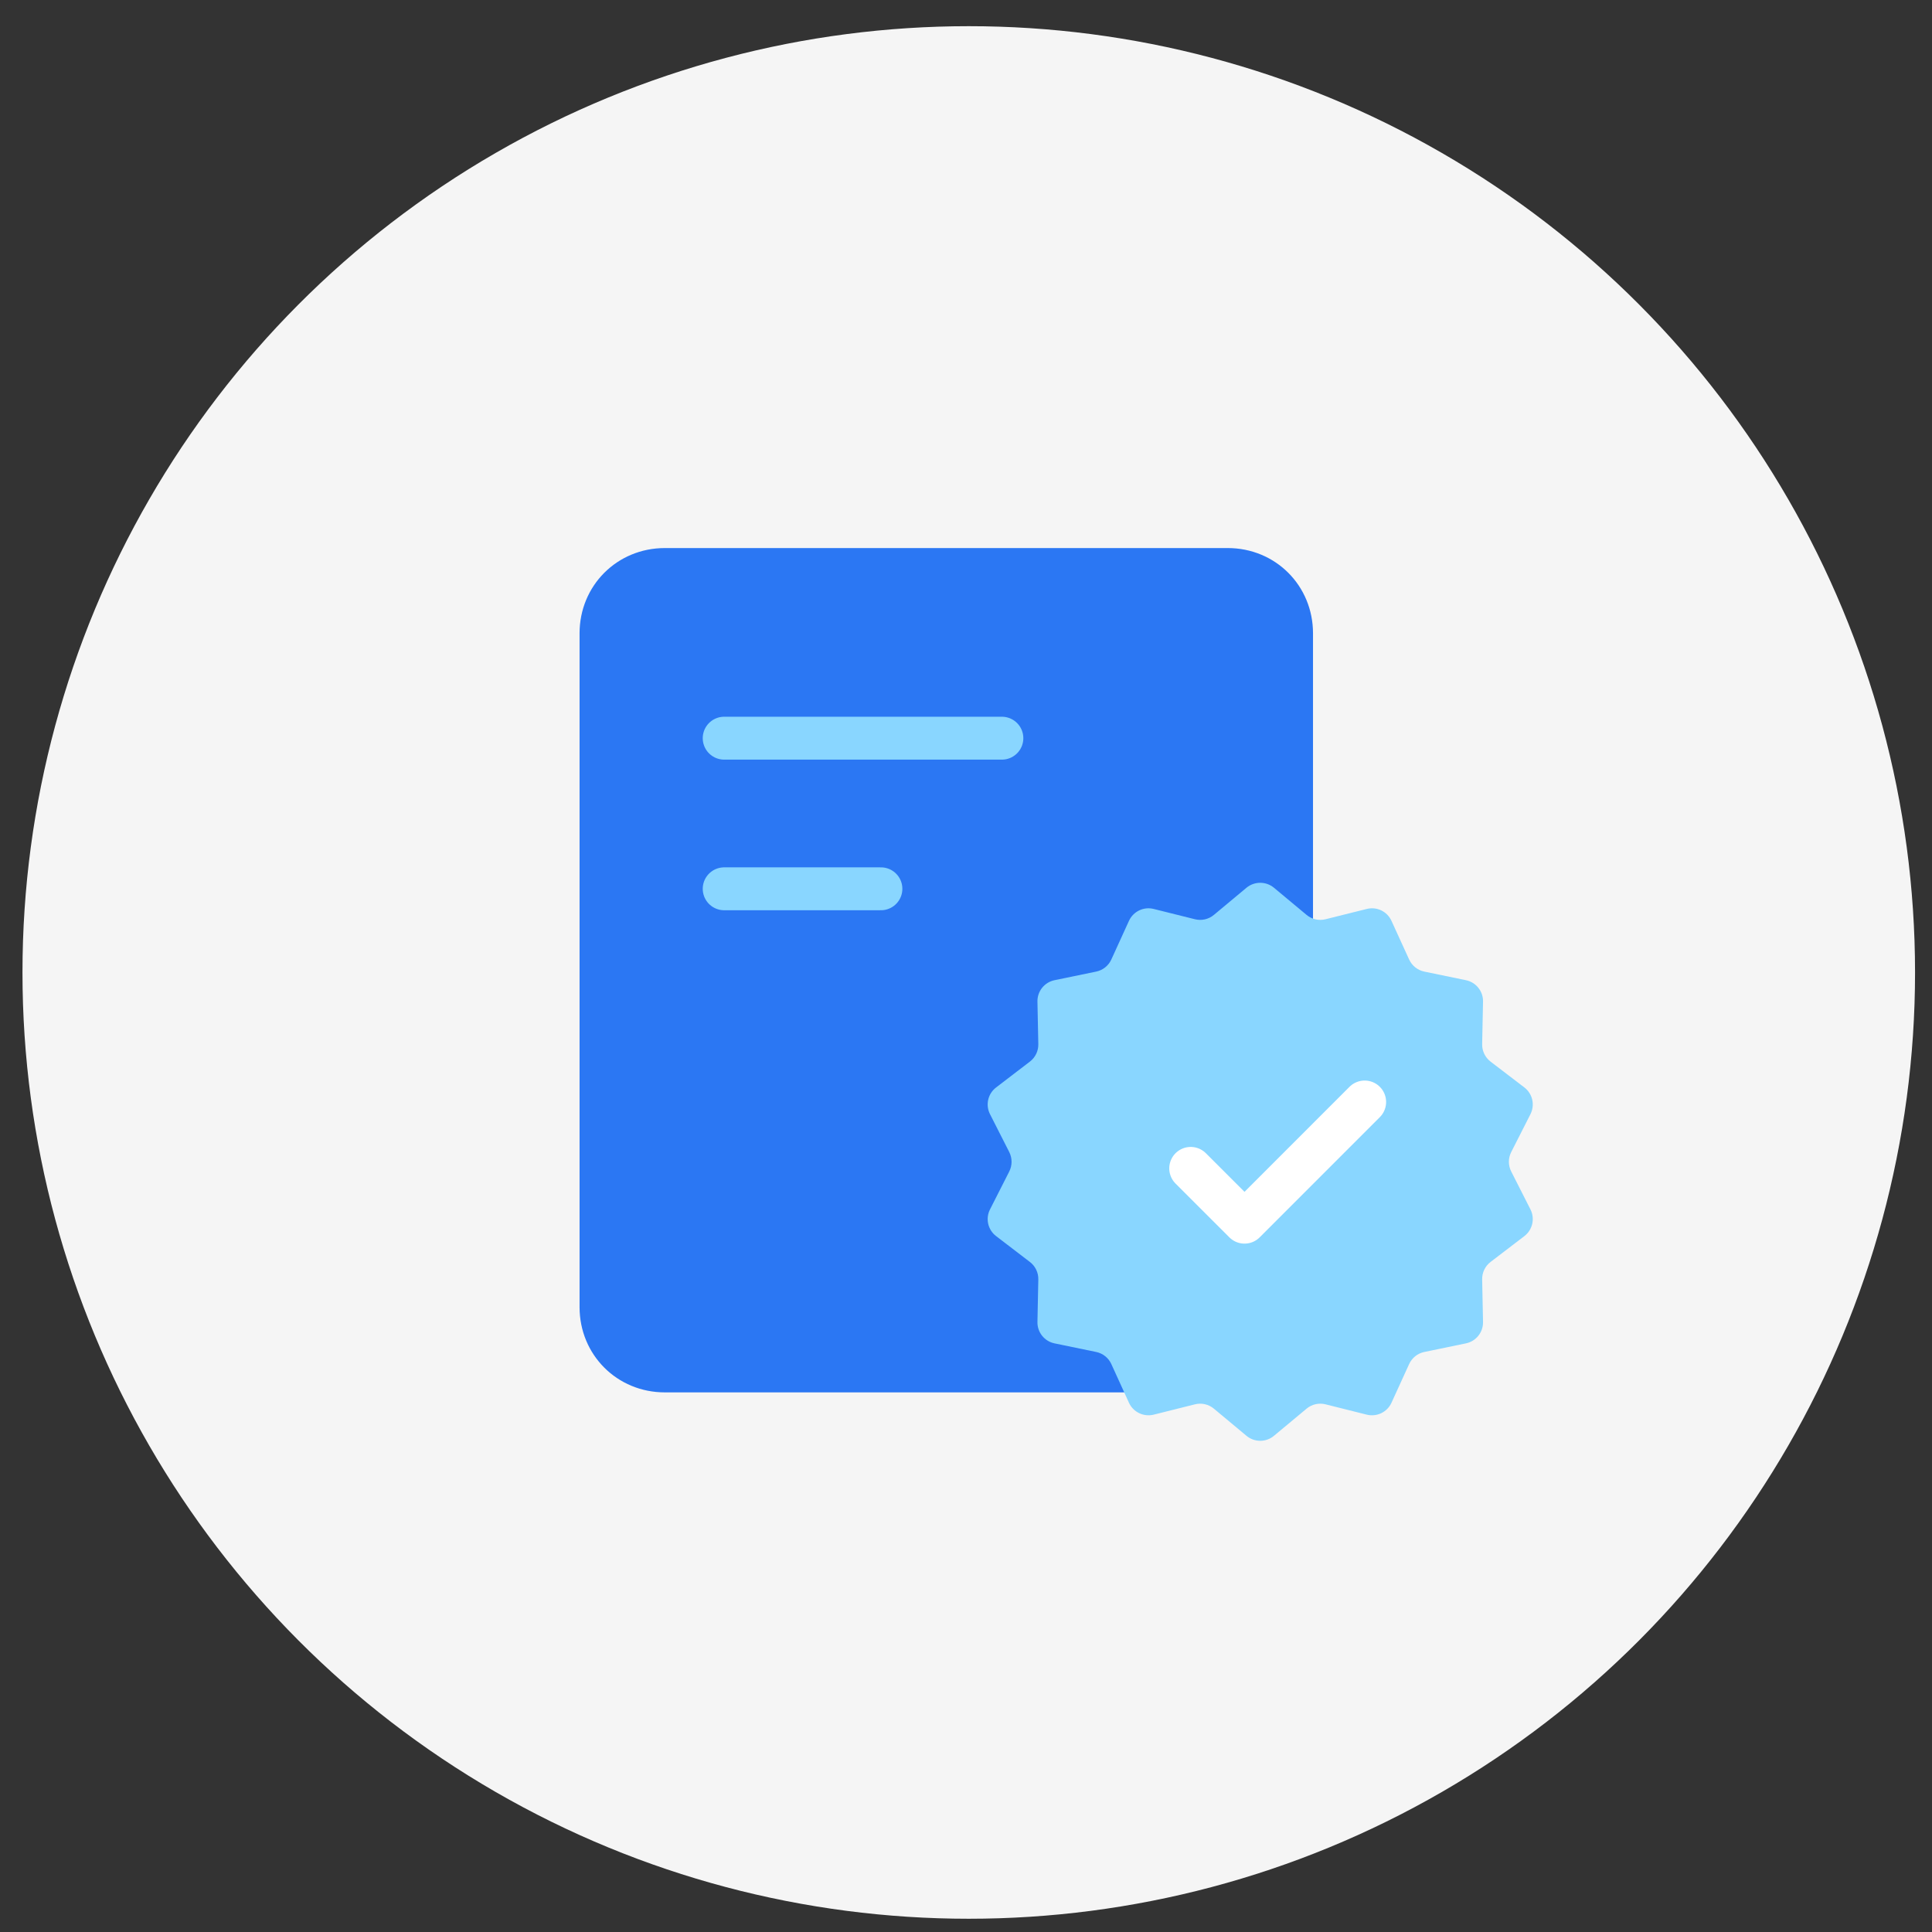 <svg width="49" height="49" viewBox="0 0 49 49" fill="none" xmlns="http://www.w3.org/2000/svg">
<rect x="0" y="0" width="49" height="49" fill="#333333" stroke="none"/>
<circle cx="24.57" cy="24.664" r="24" fill="#F5F5F5"/>
<path d="M31.138 35.314H16.862C15.651 35.314 14.699 34.362 14.699 33.151V16.063C14.699 14.852 15.651 13.9 16.862 13.9H31.138C32.349 13.9 33.301 14.852 33.301 16.063V33.151C33.301 34.362 32.349 35.314 31.138 35.314Z" fill="#2B77F3"/>
<path d="M18.367 18.722H25.41" stroke="#89D6FF" stroke-width="1.088" stroke-linecap="round" stroke-linejoin="round"/>
<path d="M18.367 22.542H22.342" stroke="#89D6FF" stroke-width="1.088" stroke-linecap="round" stroke-linejoin="round"/>
<path d="M31.614 22.515C31.816 22.348 32.109 22.348 32.31 22.515L33.139 23.205C33.272 23.316 33.451 23.356 33.619 23.314L34.665 23.053C34.919 22.989 35.183 23.116 35.291 23.355L35.739 24.335C35.811 24.493 35.954 24.607 36.124 24.642L37.179 24.86C37.436 24.913 37.619 25.142 37.613 25.404L37.591 26.482C37.587 26.655 37.667 26.82 37.804 26.925L38.661 27.58C38.869 27.739 38.934 28.024 38.816 28.258L38.328 29.219C38.249 29.374 38.249 29.557 38.328 29.712L38.816 30.673C38.934 30.907 38.869 31.192 38.661 31.351L37.804 32.006C37.667 32.111 37.587 32.276 37.591 32.449L37.613 33.527C37.619 33.789 37.436 34.018 37.179 34.071L36.124 34.289C35.954 34.324 35.811 34.438 35.739 34.596L35.291 35.577C35.183 35.815 34.919 35.942 34.665 35.879L33.619 35.617C33.451 35.575 33.272 35.615 33.139 35.726L32.31 36.416C32.109 36.584 31.816 36.584 31.614 36.416L30.786 35.726C30.653 35.615 30.474 35.575 30.306 35.617L29.26 35.879C29.006 35.942 28.742 35.815 28.633 35.577L28.186 34.596C28.114 34.438 27.971 34.324 27.801 34.289L26.745 34.071C26.488 34.018 26.306 33.789 26.312 33.527L26.334 32.449C26.338 32.276 26.258 32.111 26.12 32.006L25.264 31.351C25.055 31.192 24.99 30.907 25.109 30.673L25.597 29.712C25.675 29.557 25.675 29.374 25.597 29.219L25.109 28.258C24.99 28.024 25.055 27.739 25.264 27.58L26.12 26.925C26.258 26.82 26.338 26.655 26.334 26.482L26.312 25.404C26.306 25.142 26.488 24.913 26.745 24.86L27.801 24.642C27.971 24.607 28.114 24.493 28.186 24.335L28.633 23.355C28.742 23.116 29.006 22.989 29.26 23.053L30.306 23.314C30.474 23.356 30.653 23.316 30.786 23.205L31.614 22.515Z" fill="#89D6FF"/>
<path d="M30.199 29.633L31.564 30.997L34.611 27.949" stroke="white" stroke-width="1.088" stroke-linecap="round" stroke-linejoin="round"/>
</svg>
